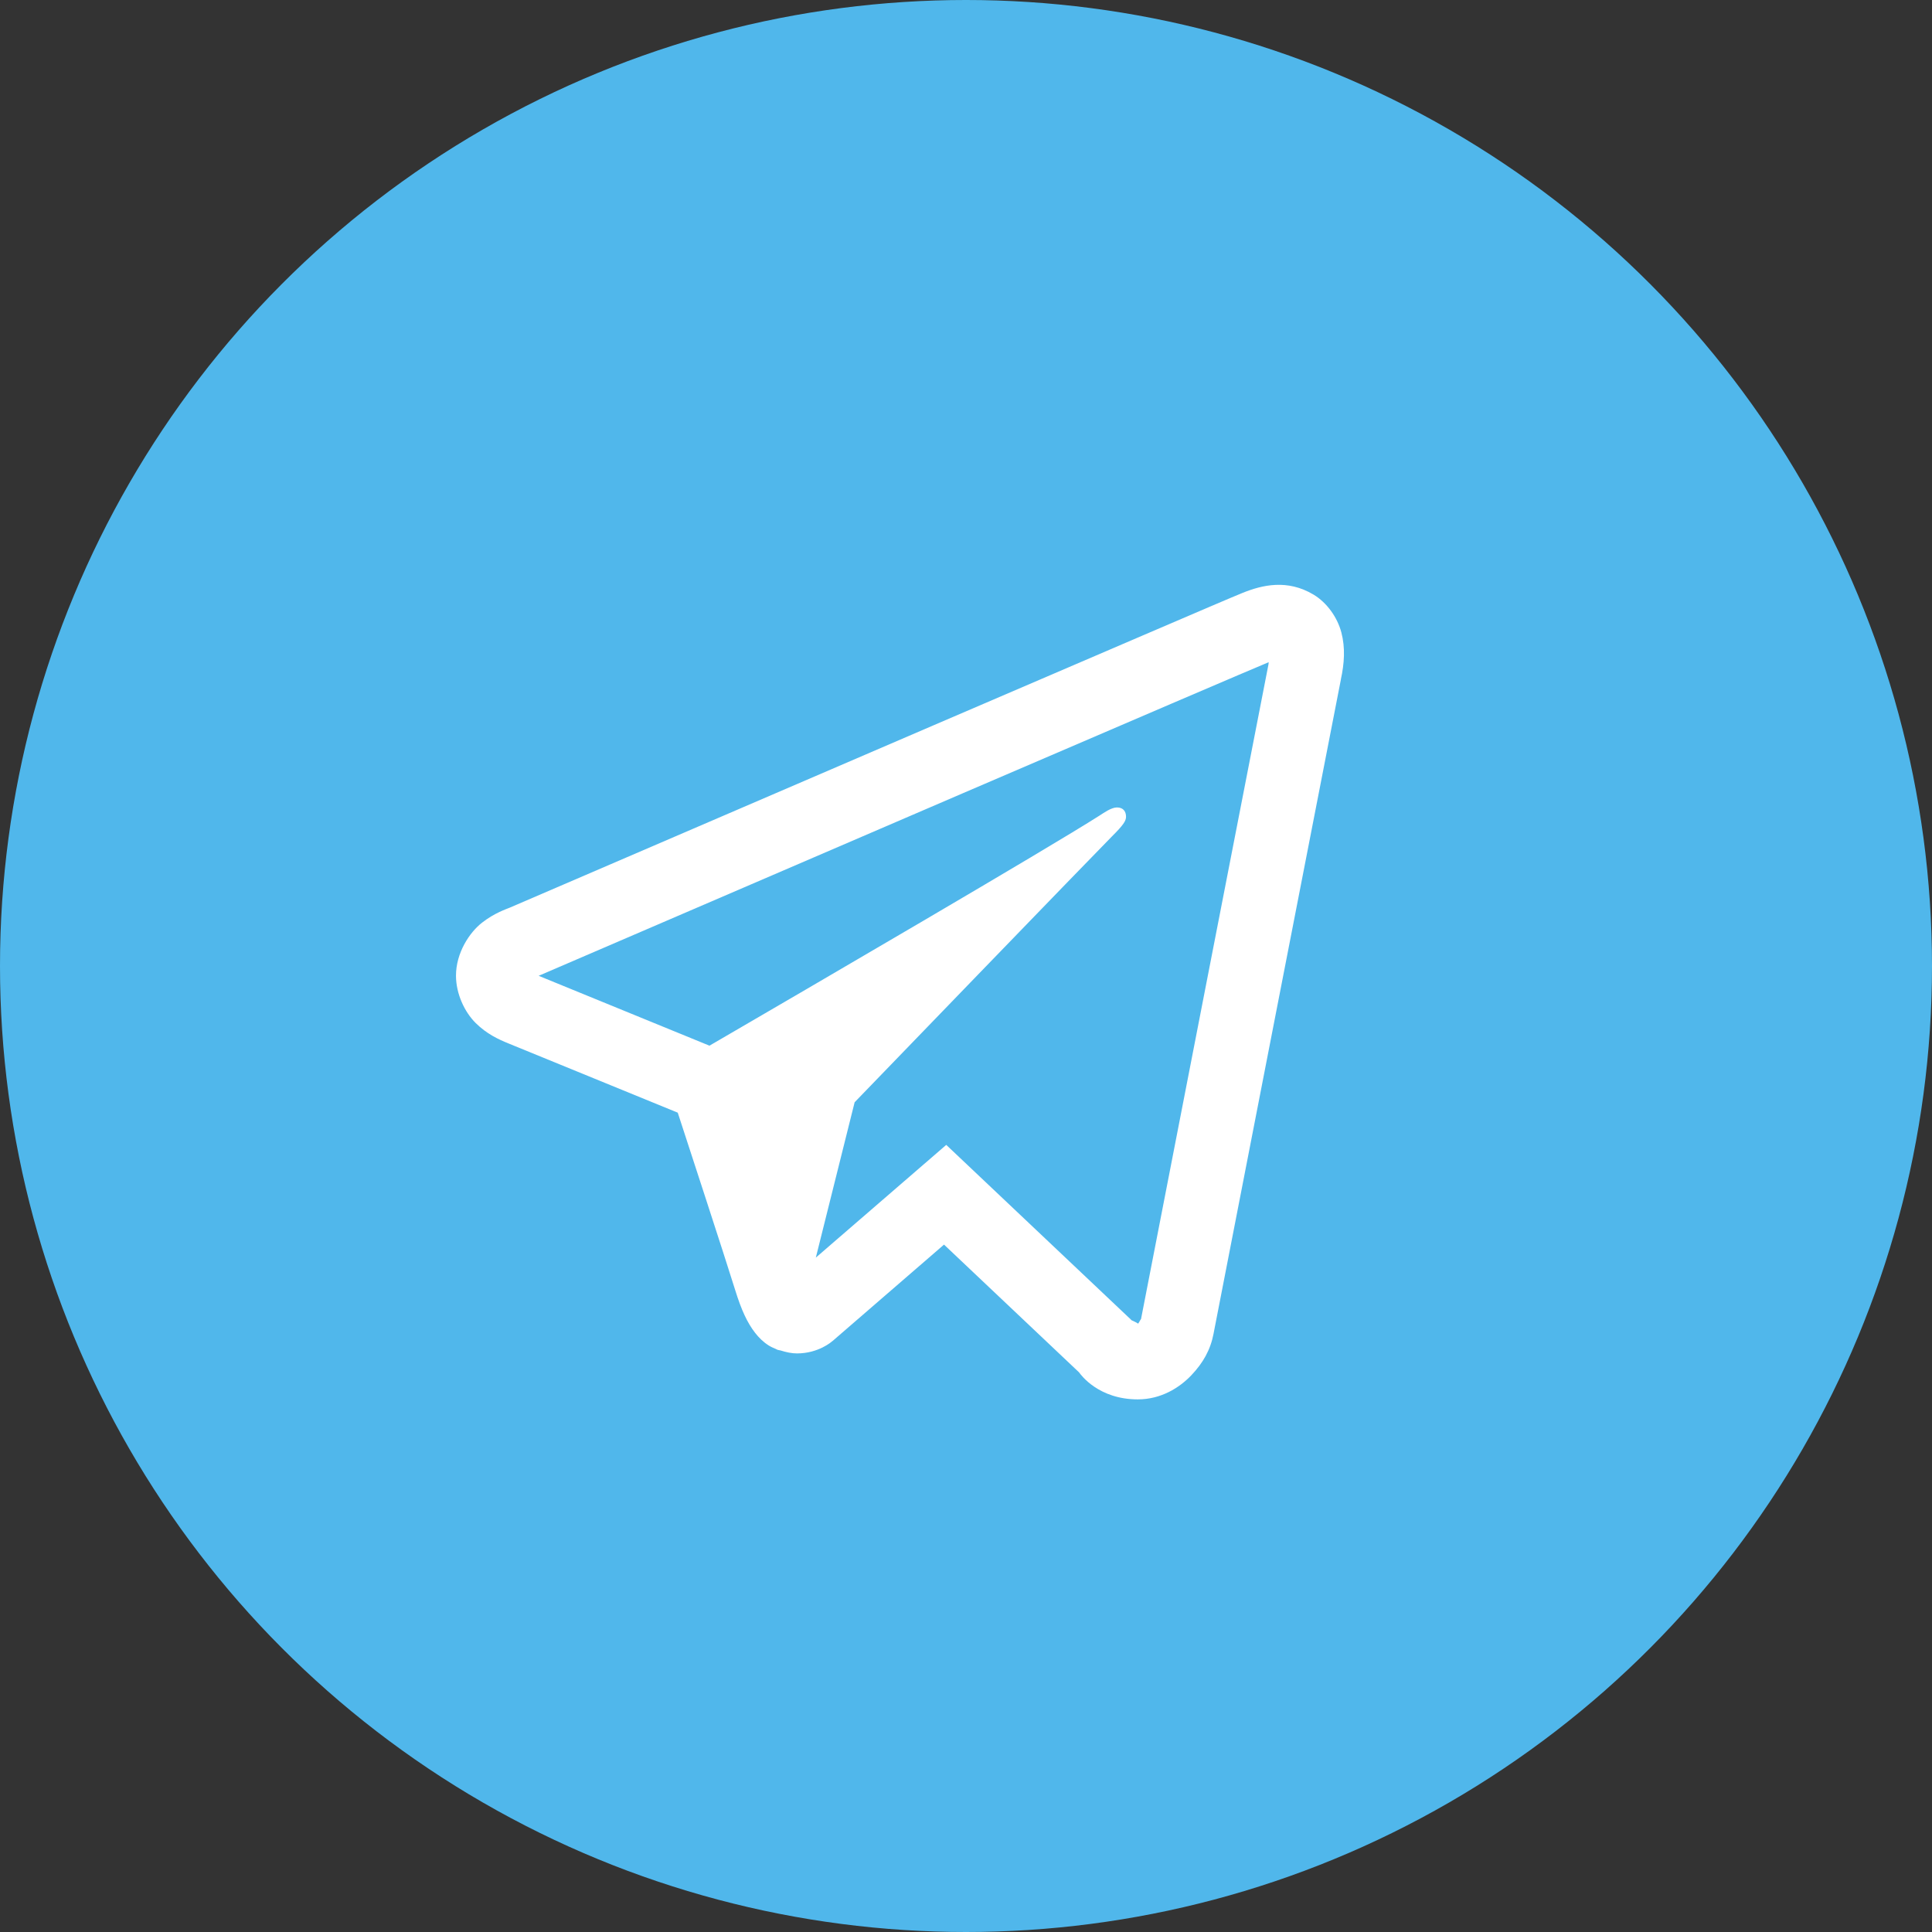 <?xml version="1.0" encoding="UTF-8"?> <svg xmlns="http://www.w3.org/2000/svg" width="658" height="658" viewBox="0 0 658 658" fill="none"><rect x="0" y="0" width="658" height="658" fill="#333333" stroke="none"/> <g clip-path="url(#clip0_908_6)"> <circle cx="329" cy="329" r="329" fill="#50B7EB"></circle> <g clip-path="url(#clip1_908_6)"> <path d="M434.444 199.203C430.348 199.384 426.532 200.577 423.173 201.935C420.026 203.201 408.002 208.357 389.064 216.479C370.11 224.607 345.011 235.383 318.238 246.896C264.693 269.923 204.493 295.842 173.658 309.109C172.499 309.607 168.453 310.9 164.159 314.252C159.865 317.604 155.3 324.55 155.3 332.291C155.3 338.532 158.274 344.732 162.018 348.434C165.762 352.136 169.724 353.965 173.117 355.35C185.429 360.373 223.615 376 230.826 378.95C233.364 386.724 247.185 429.004 250.39 439.366C252.503 446.204 254.515 450.487 257.133 453.885C258.443 455.585 259.965 457.074 261.809 458.241C262.546 458.708 263.355 459.067 264.172 459.398L264.221 459.423C264.409 459.498 264.571 459.627 264.762 459.693C265.122 459.819 265.363 459.834 265.845 459.939C267.764 460.559 269.702 460.948 271.431 460.948C278.805 460.948 283.318 456.888 283.318 456.888L283.588 456.691L321.512 423.887L367.506 467.396C368.154 468.312 374.194 476.6 387.514 476.6C395.423 476.6 401.697 472.631 405.725 468.405C409.753 464.179 412.262 459.739 413.329 454.156V454.132C414.327 448.856 456.715 231.244 456.715 231.244L456.642 231.54C457.882 225.876 458.208 220.601 456.838 215.396C455.469 210.191 451.862 205.207 447.388 202.525C442.916 199.844 438.54 199.022 434.444 199.203ZM432.081 225.535C432.021 225.903 432.127 225.718 432.032 226.15L432.008 226.298L431.983 226.446C431.983 226.446 390.12 441.274 388.572 449.456C388.685 448.838 388.168 450.066 387.637 450.809C386.887 450.292 385.348 449.628 385.348 449.628L385.102 449.357L322.274 389.926L277.854 428.316L291.07 375.406C291.07 375.406 373.677 289.894 378.654 284.917C382.661 280.936 383.503 279.548 383.503 278.175C383.503 276.335 382.544 275 380.402 275C378.474 275 375.882 276.874 374.496 277.756C356.438 289.267 277.165 335.469 241.629 356.137C235.982 353.826 196.75 337.766 183.453 332.34C183.554 332.296 183.52 332.311 183.625 332.266C214.468 318.996 274.642 293.077 328.181 270.053C354.95 258.542 380.067 247.758 399.006 239.636C417.654 231.639 430.611 226.136 432.081 225.535Z" fill="white"></path> </g> </g> <defs> <clipPath id="clip0_908_6"> <rect width="658" height="658" fill="white"></rect> </clipPath> <clipPath id="clip1_908_6"> <rect width="378" height="378" fill="white" transform="translate(149 149)"></rect> </clipPath> </defs> </svg> 